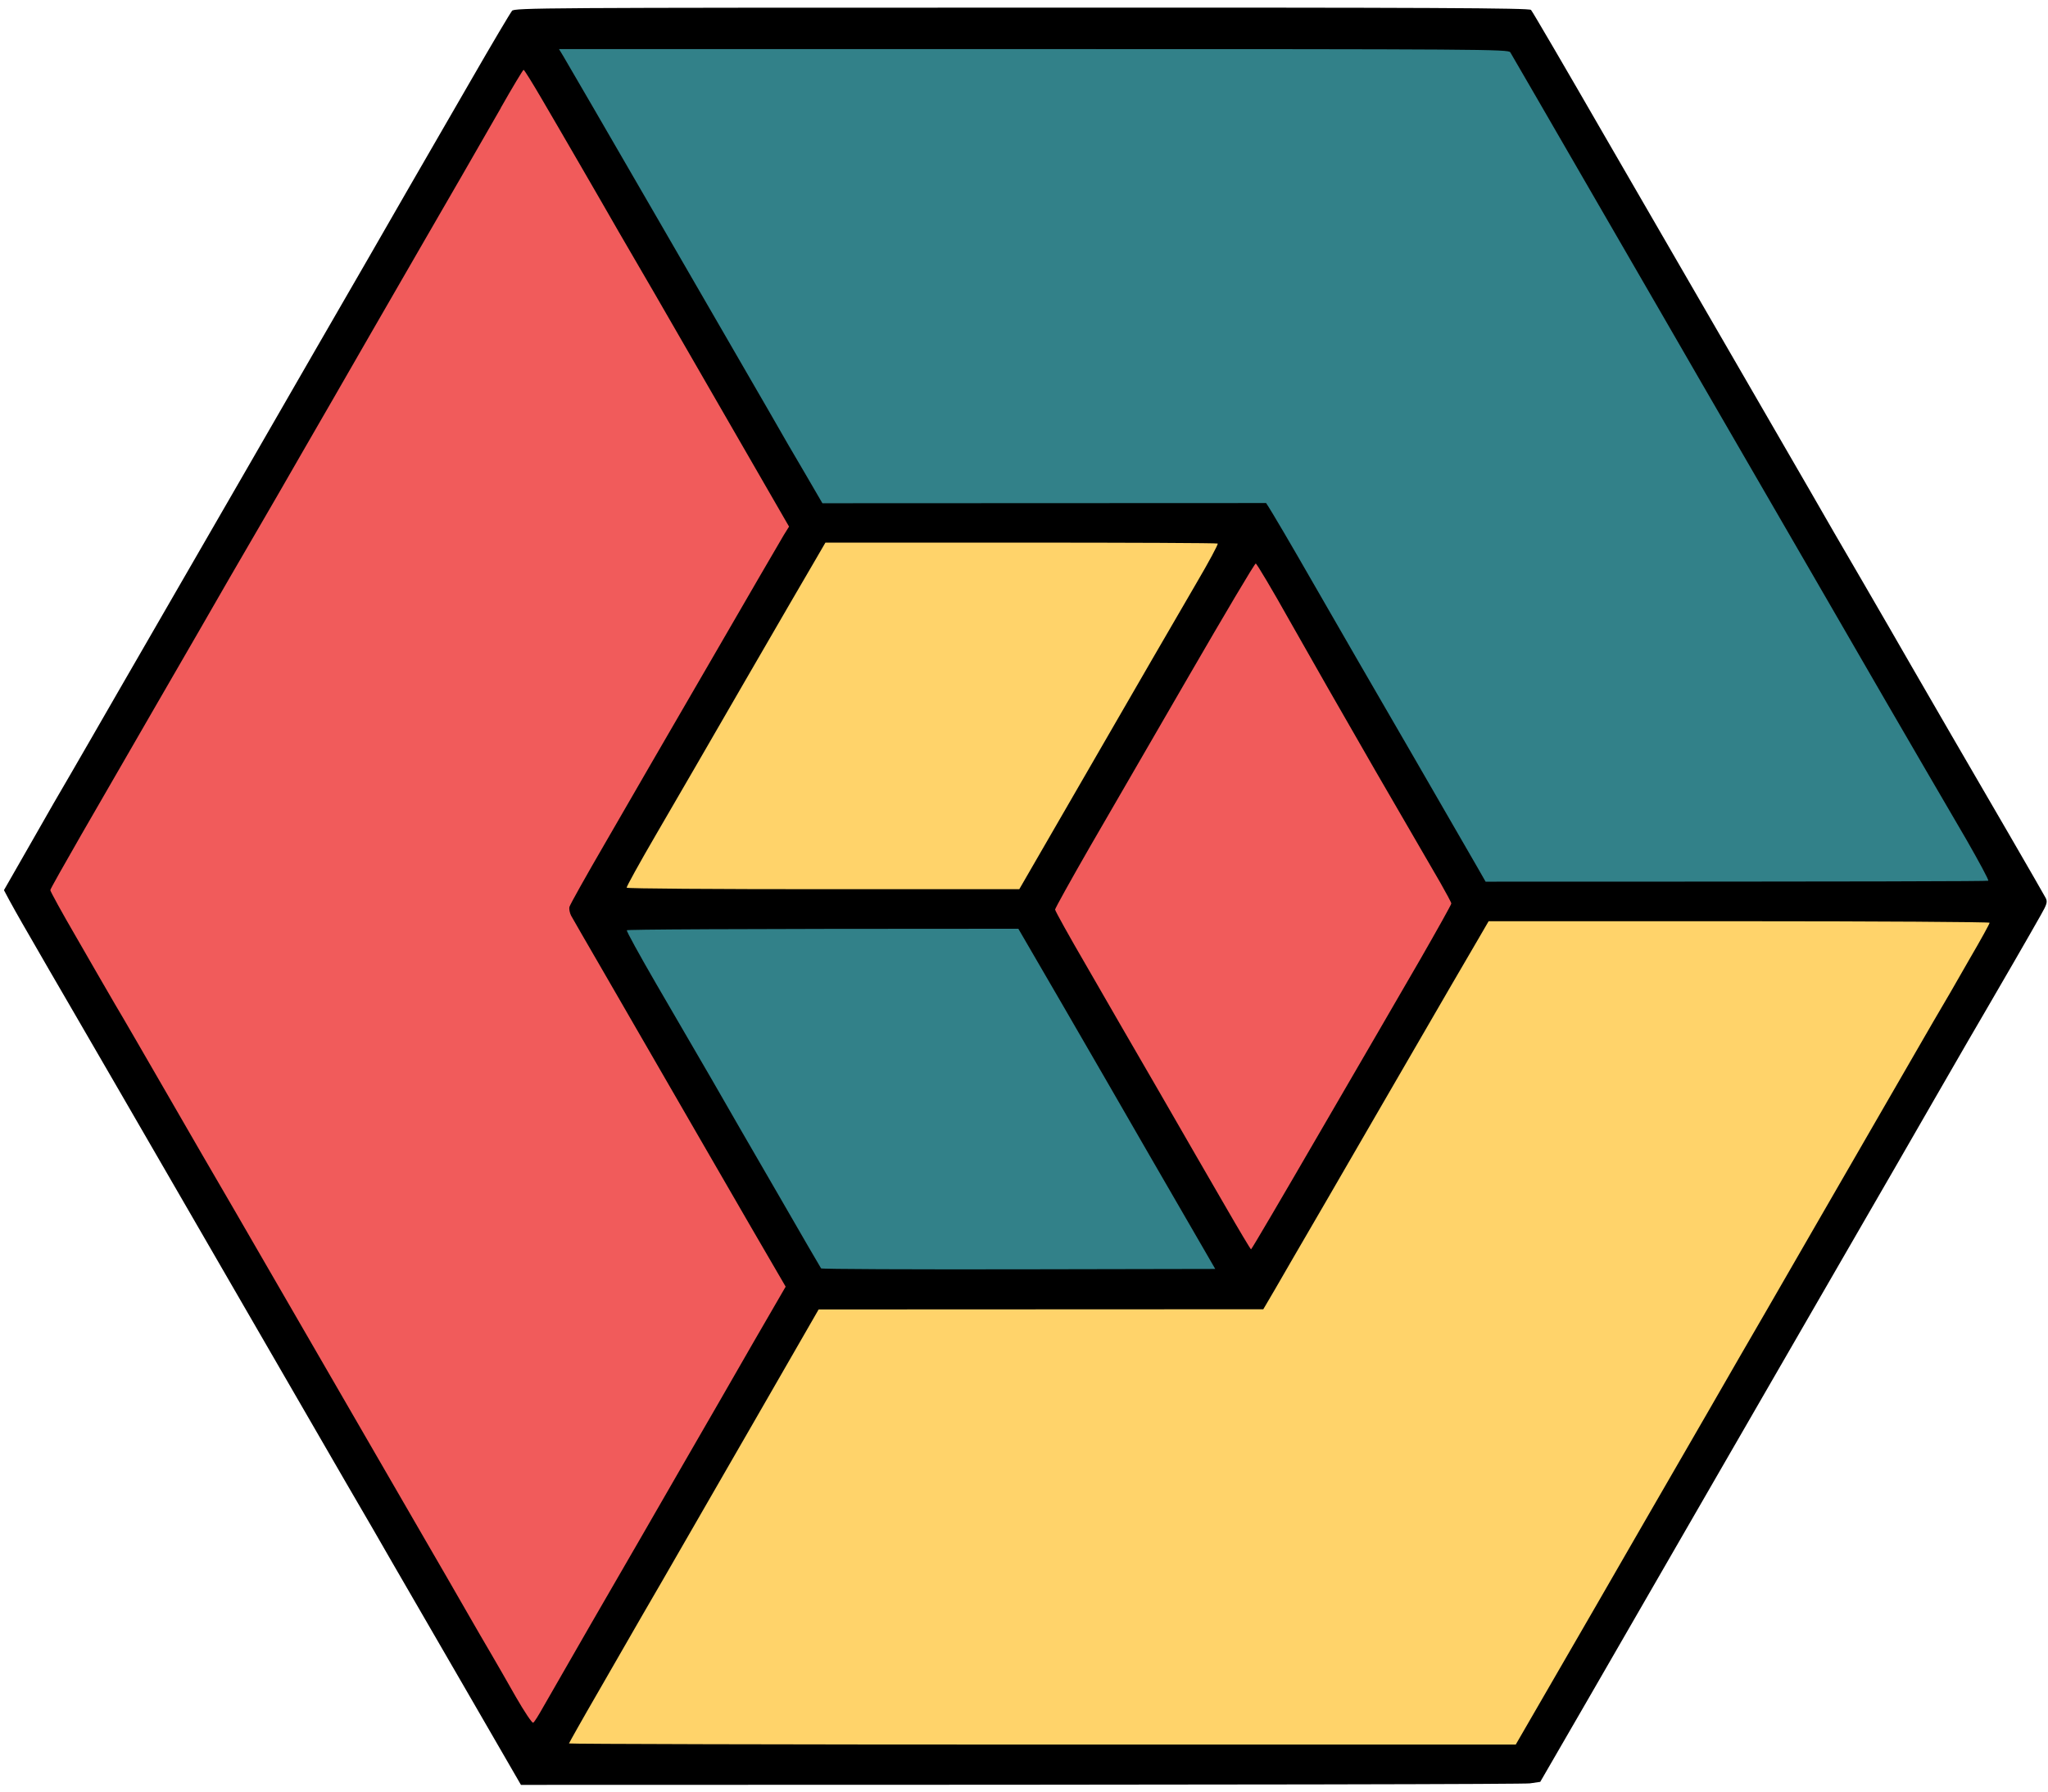 <svg version="1.2" xmlns="http://www.w3.org/2000/svg" viewBox="0 0 1087 945" width="64" height="56">
	<title>insights-svg</title>
	<style>
		.s0 { fill: #000000 } 
		.s1 { fill: #328189 } 
		.s2 { fill: #f15b5b } 
		.s3 { fill: #ffd36a } 
	</style>
	<g id="Background">
		<path id="Path 0" class="s0" d="m271.7 2.8c-0.8 0.9-10.6 17.4-21.7 36.7-11.1 19.2-26.2 45.3-33.5 58-7.3 12.7-16.6 28.8-20.7 36-4.2 7.2-16.9 29.2-28.3 49-11.4 19.8-27.8 48.2-36.3 63-8.6 14.9-23.5 40.7-33.2 57.5-9.7 16.8-25.6 44.4-35.5 61.5-9.8 17.1-21 36.4-24.8 43-3.9 6.6-13.5 23.2-21.3 37l-14.3 25c3.2 6.2 8.4 15.4 13.7 24.5 5.2 9.1 15 26 21.7 37.5 6.7 11.5 38.9 67.1 71.5 123.5 32.6 56.4 66.3 114.6 74.9 129.5 8.7 14.9 19.9 34.2 24.9 43 5.1 8.8 22.4 38.7 38.5 66.5l29.2 50.5c410.8 0 532.5-0.4 535.5-0.8l5.5-0.8c12.3-21.2 19-32.8 22.8-39.4 3.8-6.6 9.5-16.5 12.7-22 3.2-5.5 26.8-46.5 52.5-91 25.7-44.5 50.9-88.2 56-97 5.1-8.8 16.6-28.8 25.7-44.5 9.1-15.7 27-46.7 39.8-69 12.8-22.3 25.2-43.6 27.5-47.5 2.3-3.9 8.8-15.1 14.5-25 5.7-9.9 12.1-21 14.2-24.8 3.3-5.8 3.6-7 2.6-9-0.6-1.2-9.2-16.1-19.1-33.2-9.9-17.1-23.6-40.7-30.5-52.5-6.8-11.8-16.6-28.7-21.7-37.5-5-8.8-16.8-29.1-26-45-9.3-15.9-21.7-37.3-27.5-47.5-5.9-10.2-24.1-41.7-40.5-70-16.4-28.3-47.1-81.4-68.3-118-21.1-36.6-38.9-67.1-39.6-67.8-0.9-1-51.2-1.3-270.2-1.2-255 0-269.2 0.1-270.7 1.7z"/>
		<path id="Path 1" class="s1" d="m299 26.8c1.2 2 23.9 41 50.3 86.7 26.4 45.7 52.8 91.3 58.7 101.5 5.8 10.2 14.6 25.4 19.6 33.8l8.9 15.3 235.5-0.1c2.9 4.3 13.3 22.1 25 42.5 11.7 20.4 35.1 60.9 52 90 16.8 29.1 32.6 56.5 35.1 60.8l4.4 7.7c206.3 0 266.5-0.2 266.8-0.5 0.4-0.3-4.9-10.1-11.6-21.8-6.8-11.6-16.4-28.2-21.4-36.7-5-8.5-31.5-54.2-58.8-101.5-27.4-47.3-54.6-94.3-60.5-104.5-5.9-10.2-30.8-53.4-55.5-96-24.6-42.6-45.3-78.3-45.9-79.3-1-1.6-14-1.7-253-1.7h-251.9zm33.7 464c-0.3 0.4 6.7 13.1 15.5 28.3 8.8 15.1 22 37.8 29.3 50.4 7.3 12.7 23.2 40.4 35.5 61.5 12.2 21.2 22.5 38.9 22.8 39.3 0.4 0.4 47.6 0.6 105 0.5l104.2-0.2c-9.9-17.1-22.8-39.4-35-60.5-12.2-21.2-32.8-56.9-45.8-79.3l-23.7-40.8c-160.7 0-207.6 0.4-207.8 0.8z"/>
		<path id="Path 2" class="s2" d="m265.8 54.3c-6.4 11.1-15.7 27.4-20.8 36.2-5.1 8.8-13.4 23.2-18.5 32-5.1 8.8-18.6 32.2-30 52-11.4 19.8-27.7 48.2-36.3 63-8.5 14.8-17.6 30.6-20.2 35-2.6 4.4-10.8 18.6-18.3 31.5-7.4 12.9-24.4 42.4-37.8 65.5-13.3 23.1-31.6 54.8-40.7 70.5-9 15.7-16.5 28.9-16.5 29.5 0 0.6 6.1 11.8 13.8 25 7.6 13.2 16.8 29.2 20.5 35.5 3.8 6.3 15.9 27.3 27 46.5 11.1 19.3 27.5 47.6 36.5 63 8.9 15.4 33 57 53.5 92.5 20.5 35.5 42.2 73 48.3 83.5 6.1 10.5 15.3 26.4 20.5 35.5 5.2 9.1 11.6 20.1 14.2 24.5 2.6 4.4 8.3 14.4 12.8 22.3 4.5 7.8 8.6 14 9.2 13.7 0.6-0.3 2.9-4 5.3-8.3 2.4-4.2 13.7-23.9 25.1-43.7 11.4-19.8 23.4-40.5 26.6-46 3.2-5.5 14.1-24.4 24.2-42 10.2-17.6 26.2-45.4 35.6-61.8l17.2-29.7c-7.5-12.8-25.7-44.2-45.2-78-19.5-33.8-42.7-73.9-51.4-89-8.8-15.1-16.5-28.6-17.3-30-0.7-1.4-1.1-3.4-0.9-4.5 0.2-1.1 8.9-16.6 19.3-34.5 10.3-17.9 35.2-60.9 55.3-95.5 20-34.6 37.7-65 39.2-67.5l2.8-4.5c-46.5-80.6-65.2-113-71.5-124-6.4-11-14.9-25.6-18.9-32.5-3.9-6.9-12.8-22.2-19.6-34-6.8-11.8-16.5-28.4-21.4-36.8-4.9-8.4-9.2-15.3-9.5-15.2-0.3 0-5.8 9.1-12.1 20.2zm365.2 301.5c-19 32.8-42.7 73.8-52.8 91.2-10 17.4-18.2 32.2-18.2 32.8 0 0.7 7.5 14.2 16.7 30 9.1 15.9 26.5 45.9 38.6 66.8 12 20.9 27.8 48.2 35.1 60.8 7.2 12.5 13.3 22.7 13.6 22.8 0.3 0 16.9-28.3 36.9-62.8 20.1-34.5 43.9-75.6 53-91.3 9-15.7 16.4-28.9 16.4-29.5 0-0.6-2.7-5.5-5.8-11-3.2-5.5-18.7-32.3-34.5-59.5-15.7-27.2-36.2-63.1-45.6-79.8-9.3-16.6-17.4-30.2-17.9-30.2-0.6 0-16.5 26.9-35.5 59.7z"/>
		<path id="Path 3" class="s3" d="m432.7 294.3c-3 5-19.6 33.7-37 63.7-17.3 30-38.7 66.9-47.5 82-8.8 15.1-15.8 27.8-15.6 28.2 0.2 0.5 47.2 0.8 104.4 0.8h104c26.6-46.1 40-69.2 46.8-81 6.8-11.8 17.5-30.3 23.7-41 6.2-10.7 16.7-28.8 23.4-40.3 6.7-11.4 11.8-20.9 11.4-21.2-0.5-0.3-47.5-0.5-104.5-0.5h-103.7zm352 201c-3 5.1-9.6 16.4-14.7 25.2-5.1 8.8-23.1 39.9-40 69-16.9 29.2-36.4 62.9-43.5 75-7 12.2-13.5 23.3-14.4 24.8l-1.6 2.7-236 0.1c-18 31.3-29.1 50.6-36.2 62.9-7.2 12.4-21.4 37.2-31.7 55-10.3 17.9-22 38.2-26 45-4 6.9-14.3 24.8-22.9 39.8-8.7 15-15.7 27.5-15.7 27.7 0 0.3 113.1 0.6 251.3 0.6h251.2c34.3-59.3 55.2-95.4 68.5-118.6 13.4-23.1 28.5-49.4 33.8-58.5 5.2-9 12.7-22.1 16.7-29 4-6.8 21.4-37 38.7-67 17.3-29.9 36.8-63.7 43.3-75 6.5-11.2 15.7-27.2 20.5-35.5 4.9-8.2 13.6-23.3 19.4-33.5 5.9-10.1 10.7-18.8 10.6-19.2 0-0.4-59.8-0.8-133-0.8h-132.9z"/>
	</g>
</svg>